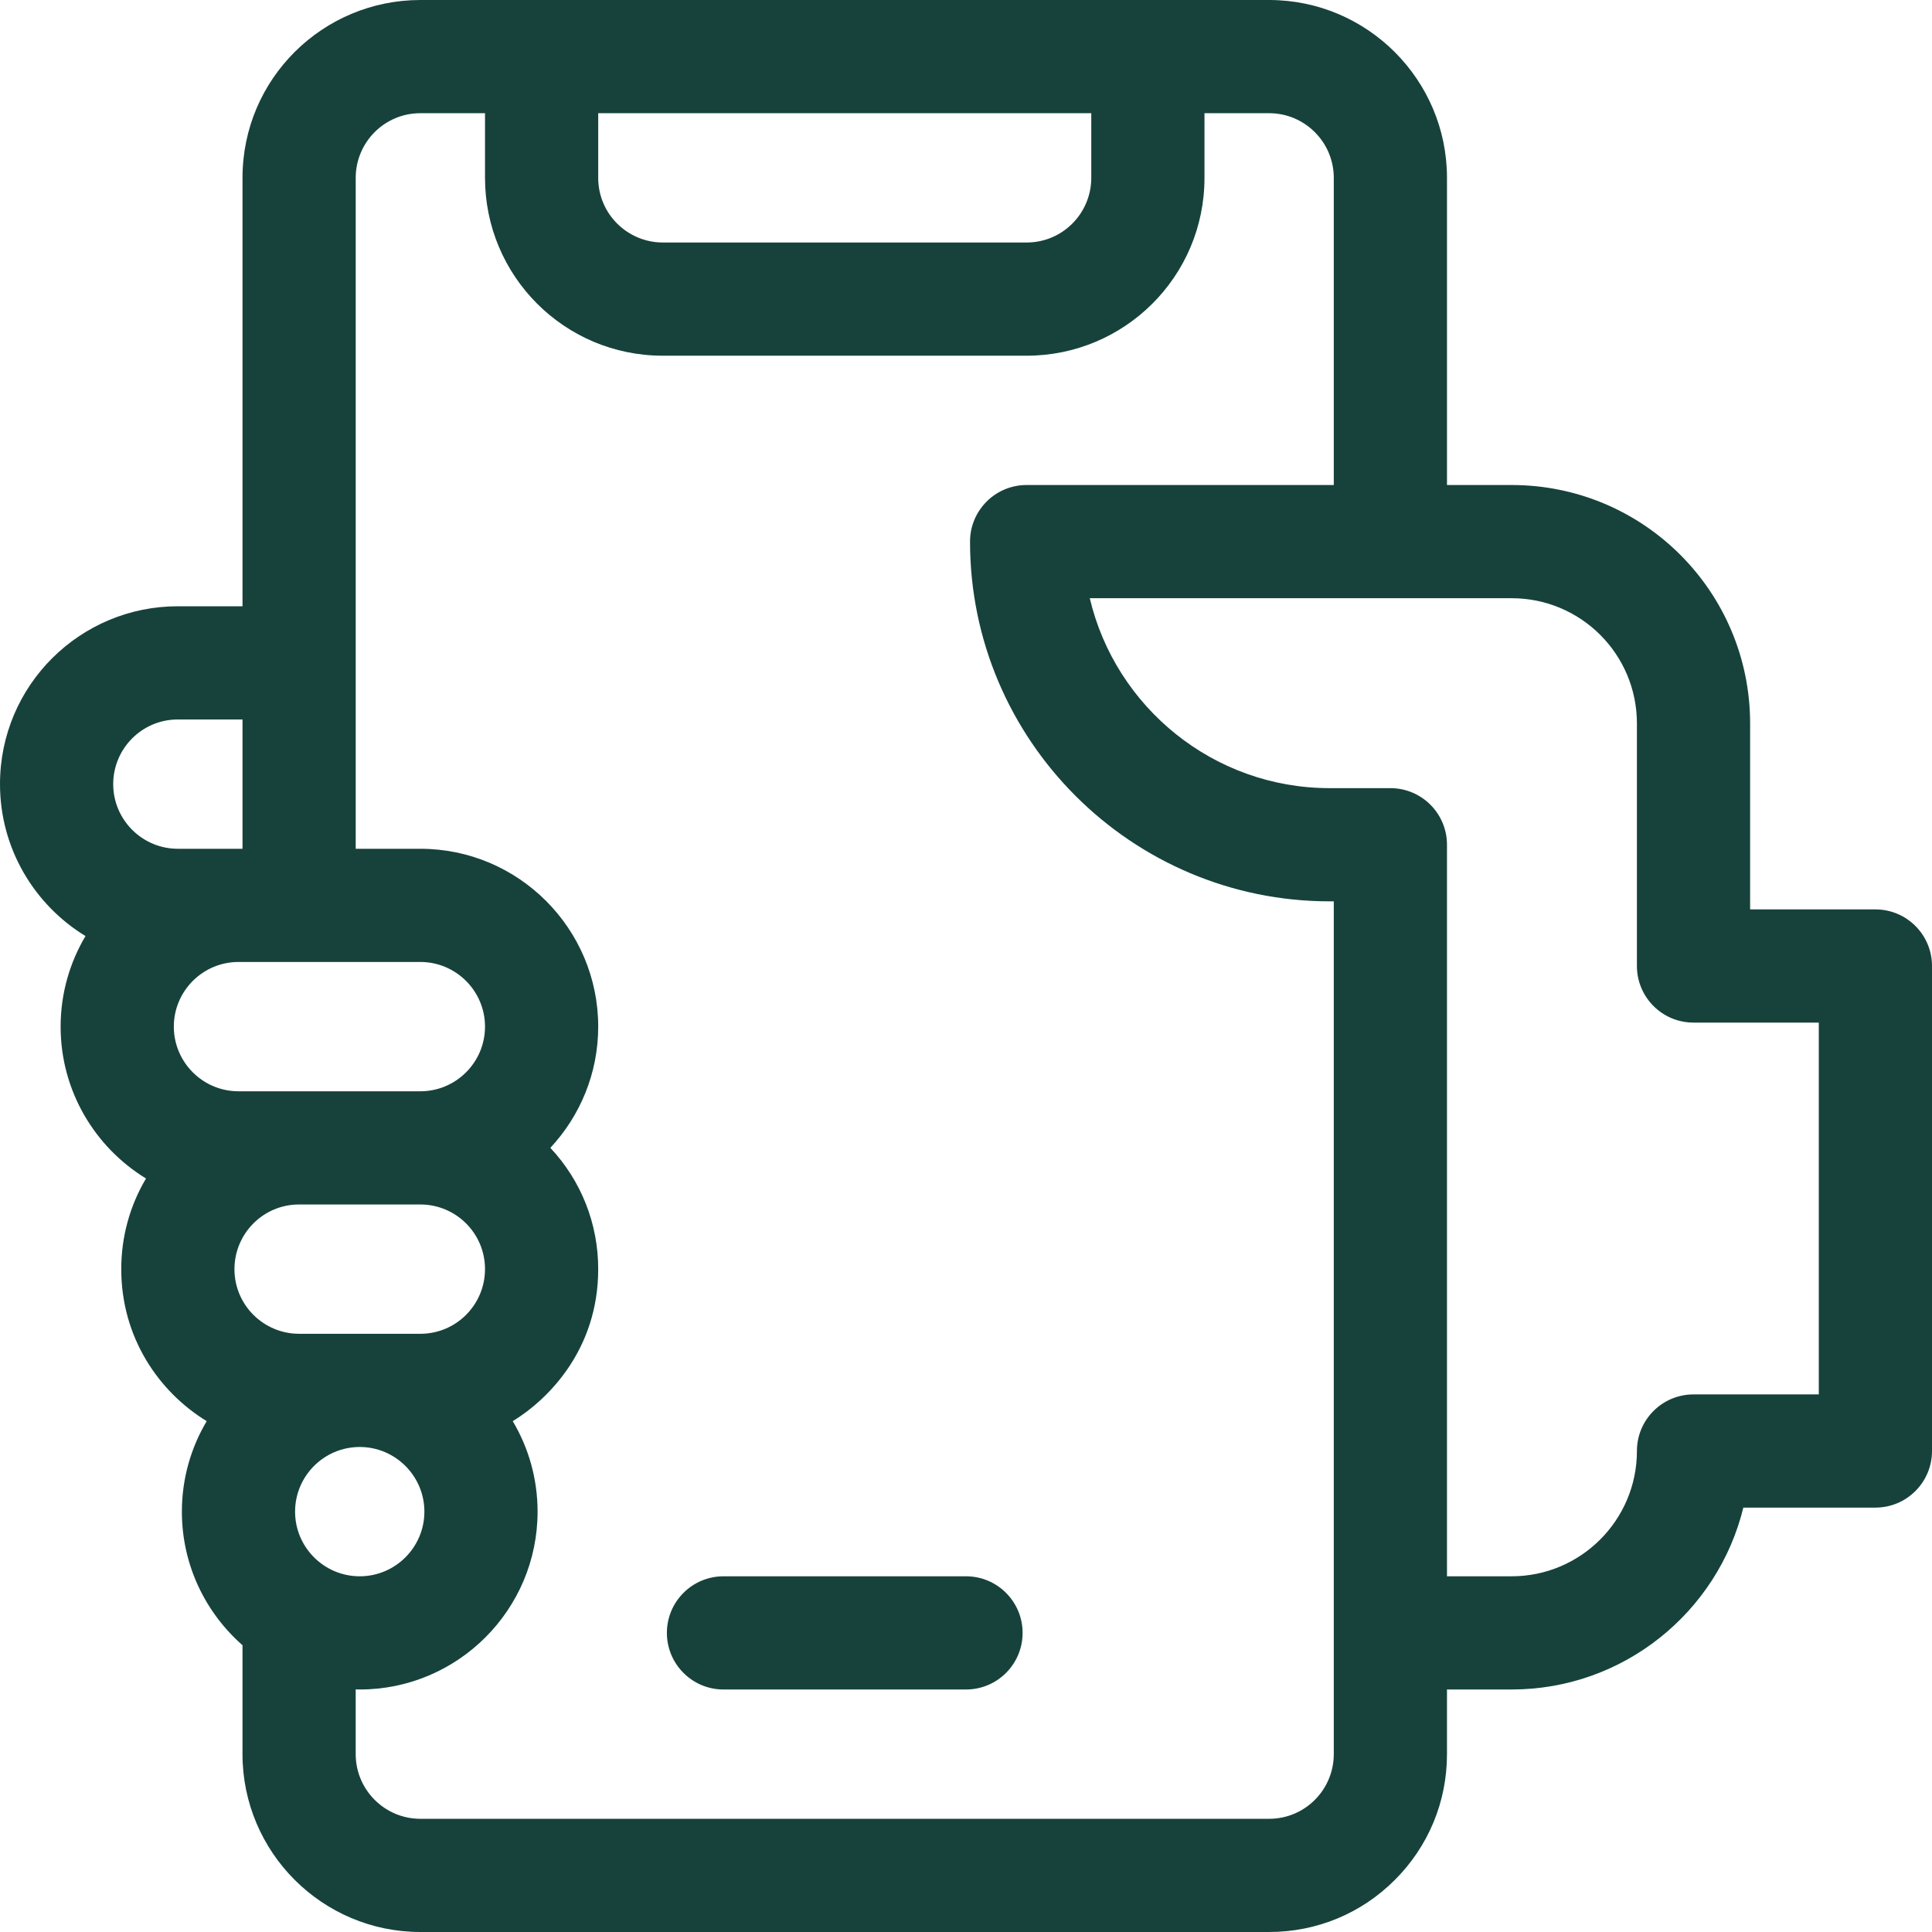 <svg id="Layer_1" enable-background="new 0 0 512 512" height="512" viewBox="0 0 512 512" width="512" xmlns="http://www.w3.org/2000/svg">
	<g>
		<path style="fill:#17423c" d="m497 241h-33.2v-49.267c0-34.907-28.242-63.2-63.2-63.2h-17.133v-81.4c0-25.989-21.145-47.133-47.134-47.133h-32.133-160.667-32.133c-25.822 0-47.133 20.868-47.133 47.133v113.533h-17.133c-25.86.001-47.134 20.901-47.134 47.134 0 17.033 9.083 31.983 22.658 40.265-4.181 7.035-6.592 15.241-6.592 24.002 0 17.021 9.071 31.962 22.63 40.248-4.277 7.193-6.563 15.428-6.563 24.019 0 18.064 9.898 32.5 22.646 40.285-4.174 7.031-6.58 15.229-6.58 23.982 0 14.095 6.228 26.757 16.066 35.401v28.865c.002 25.989 21.146 47.133 47.135 47.133h224.933c12.598 0 24.435-4.906 33.319-13.802 8.908-8.898 13.814-20.735 13.814-33.332v-17.133h17.134c29.683 0 54.65-20.568 61.402-48.2h34.998c8.284 0 15-6.716 15-15v-128.533c0-8.284-6.716-15-15-15zm-338.467-211h130.667v17.133c0 9.337-7.549 17.133-17.134 17.133h-96.399c-9.357 0-17.134-7.567-17.134-17.133zm-128.533 177.8c0-9.338 7.552-17.133 17.134-17.133h17.133v34.267h-17.133c-9.447-.001-17.134-7.687-17.134-17.134zm16.066 64.267c0-9.448 7.687-17.134 17.134-17.134h48.2c9.447 0 17.133 7.686 17.133 17.134 0 9.447-7.686 17.133-17.133 17.133h-48.2c-9.447 0-17.134-7.686-17.134-17.133zm16.068 64.266c0-9.339 7.551-17.133 17.133-17.133h32.133c9.358 0 17.133 7.567 17.133 17.133 0 9.358-7.565 17.133-17.133 17.133h-32.133c-9.358.001-17.133-7.566-17.133-17.133zm16.066 64.267c0-9.447 7.686-17.133 17.133-17.133s17.134 7.686 17.134 17.133-7.687 17.133-17.134 17.133-17.133-7.686-17.133-17.133zm275.267 64.267c0 9.337-7.549 17.133-17.134 17.133h-224.933c-9.447 0-17.134-7.686-17.134-17.133v-17.16c.356.008.709.027 1.066.027 25.989 0 47.134-21.144 47.134-47.133 0-8.752-2.406-16.949-6.579-23.98 9.171-5.6 22.646-18.792 22.646-40.287 0-12.055-4.503-23.407-12.684-32.146 7.86-8.424 12.684-19.717 12.684-32.12 0-25.99-21.144-47.134-47.133-47.134h-17.133v-49.267-128.534c0-9.334 7.546-17.133 17.133-17.133h17.133v17.133c0 25.916 20.954 47.133 47.134 47.133h96.399c25.916 0 47.134-20.952 47.134-47.133v-17.133h17.133c9.447 0 17.134 7.686 17.134 17.133v81.4h-81.4c-8.284 0-15 6.716-15 15 0 52.567 42.767 95.333 95.334 95.333h1.066zm128.533-95.334h-33.2c-8.284 0-15 6.716-15 15 0 18.307-14.894 33.2-33.2 33.2h-17.133v-193.866c0-8.284-6.716-15-15-15h-16.067c-30.864 0-56.8-21.515-63.597-50.333h111.797c18.351 0 33.2 14.841 33.2 33.2v64.266c0 8.284 6.716 15 15 15h33.2z" />
		<path style="fill:#17423c" d="m256 417.733h-64.267c-8.284 0-15 6.716-15 15s6.716 15 15 15h64.267c8.284 0 15-6.716 15-15s-6.716-15-15-15z" />
	</g>
</svg>
